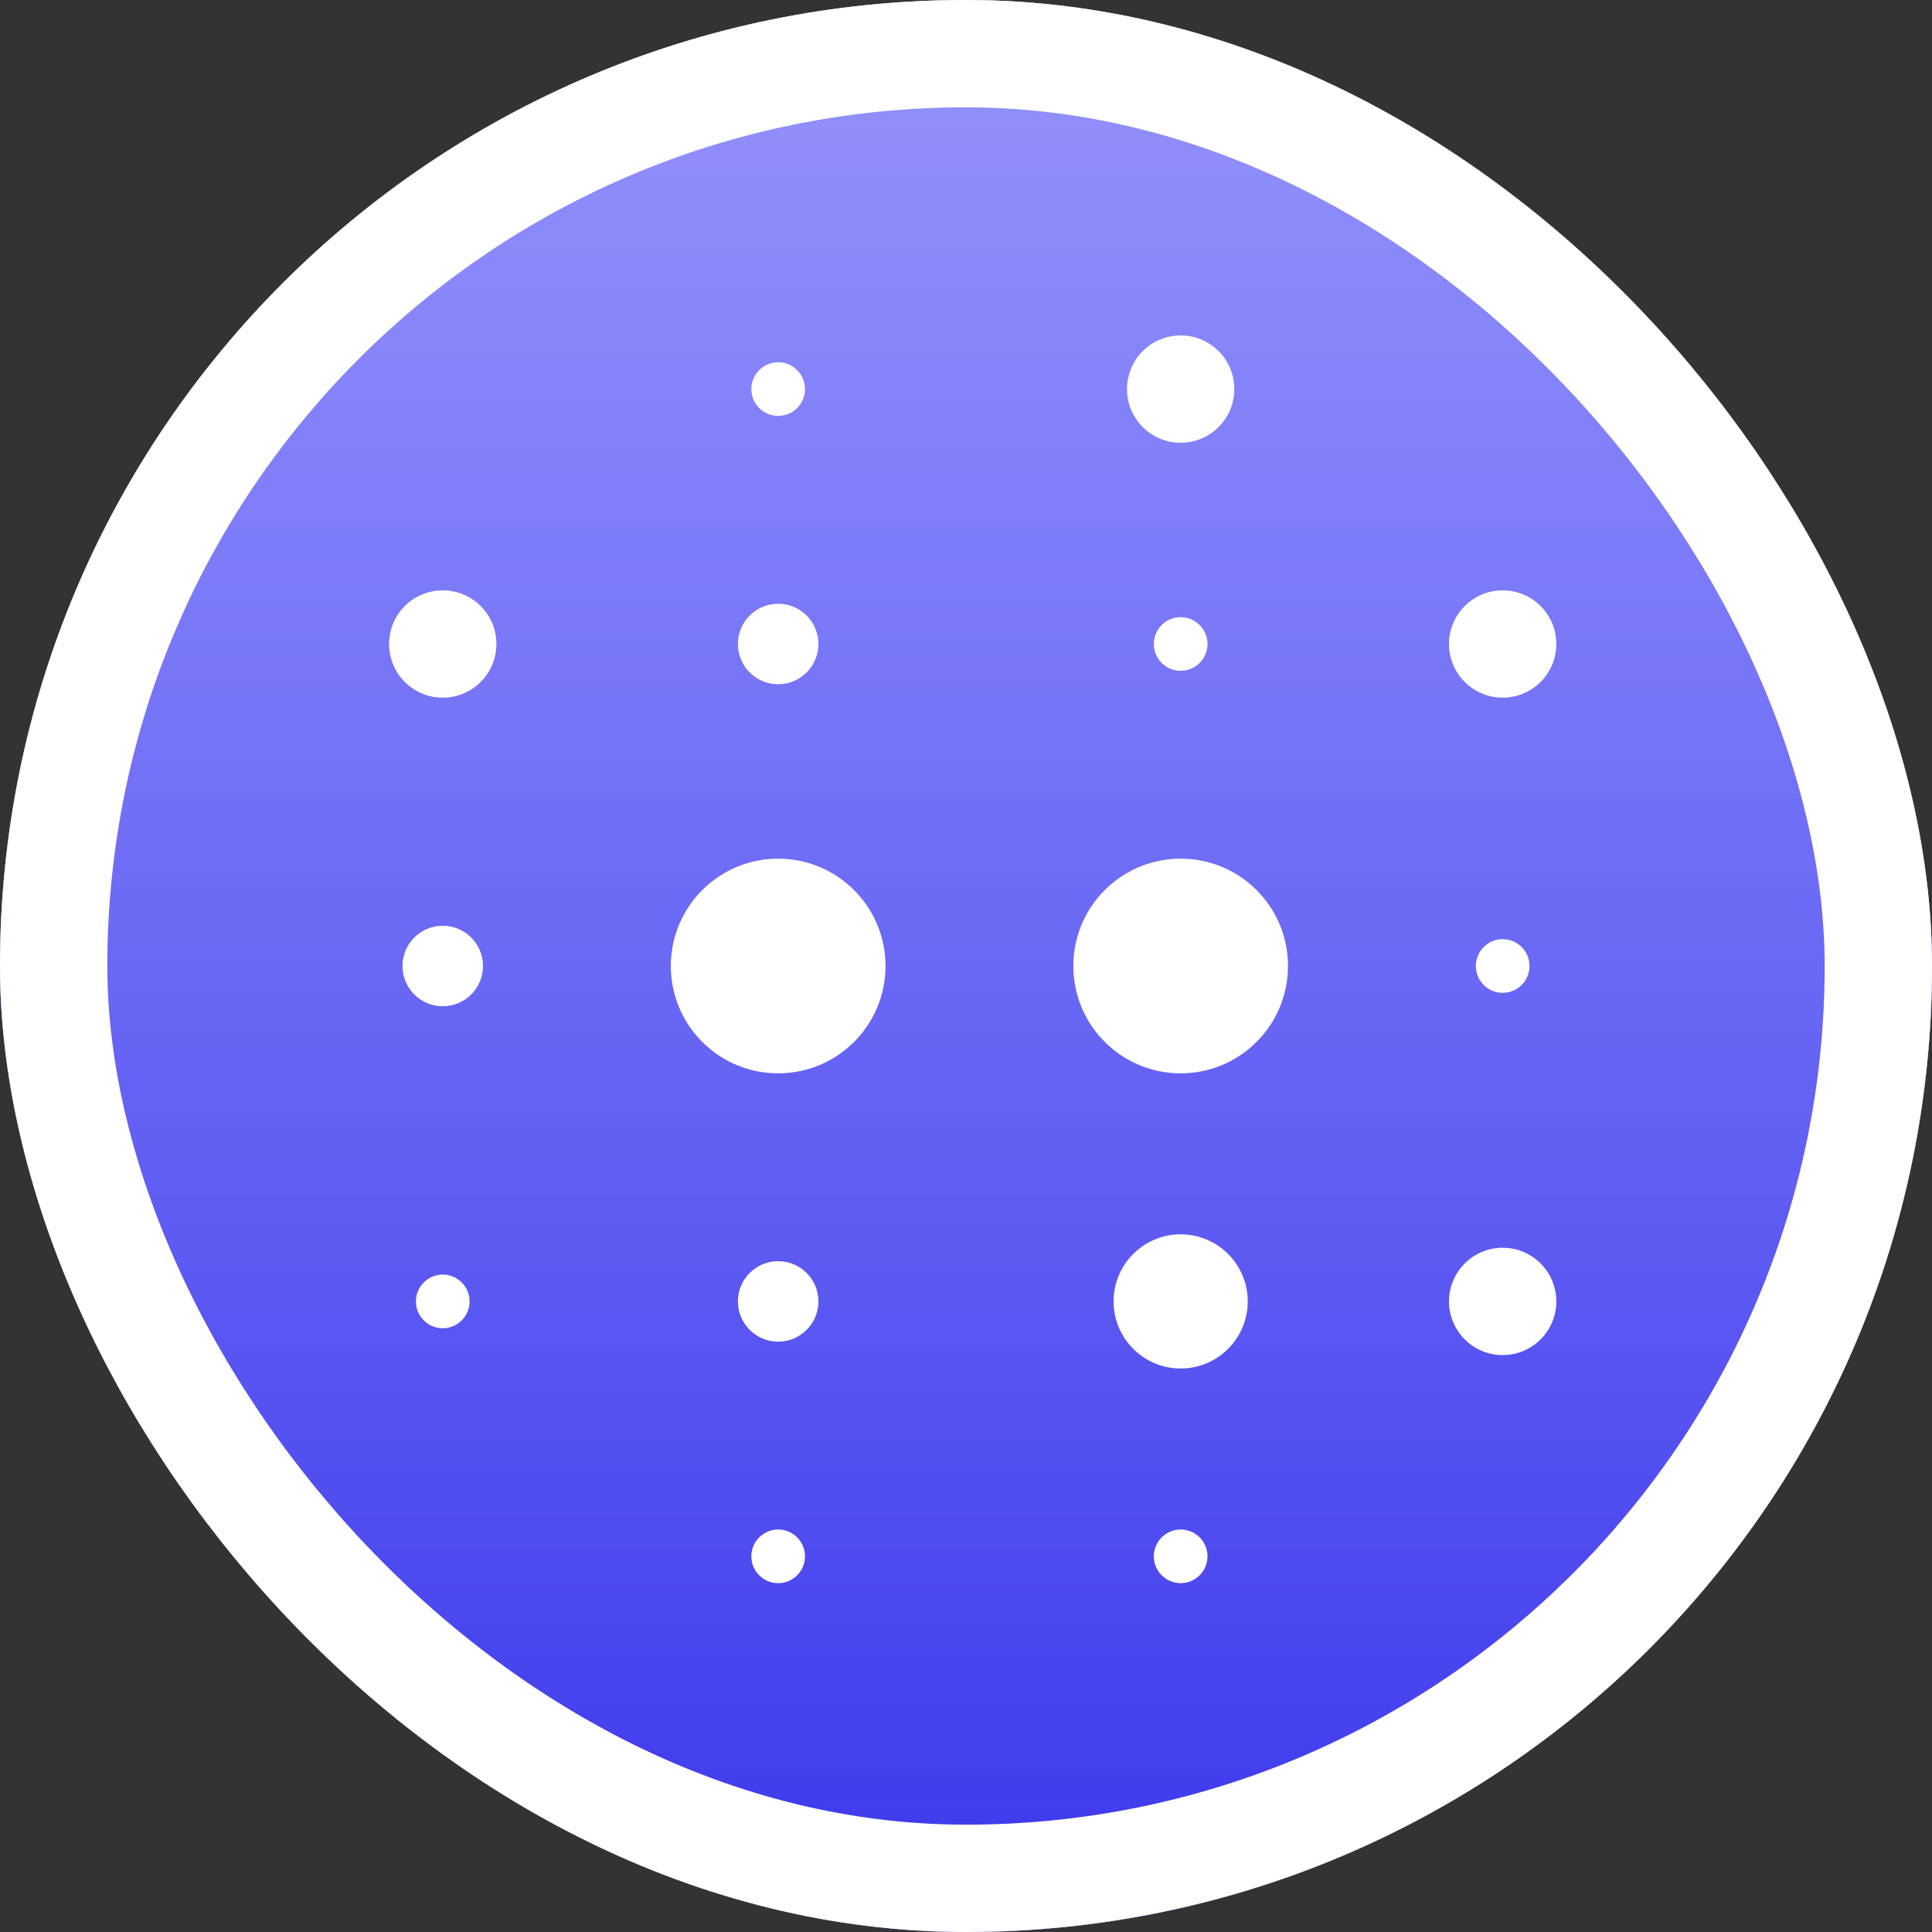 <svg width="36" height="36" viewBox="0 0 36 36" fill="none" xmlns="http://www.w3.org/2000/svg">
<rect x="0" y="0" width="36" height="36" fill="#333333" stroke="none"/>
<g clip-path="url(#clip0_1393_4141)">
<rect width="36" height="36" rx="18" fill="white"/>
<rect x="-29" y="-10" width="94" height="56" fill="url(#paint0_linear_1393_4141)"/>
<path d="M15 7.25C15 7.526 14.776 7.75 14.5 7.75C14.224 7.75 14 7.526 14 7.25C14 6.974 14.224 6.75 14.5 6.75C14.776 6.75 15 6.974 15 7.25Z" fill="white"/>
<path d="M23 7.25C23 7.802 22.552 8.25 22 8.25C21.448 8.25 21 7.802 21 7.25C21 6.698 21.448 6.25 22 6.25C22.552 6.25 23 6.698 23 7.25Z" fill="white"/>
<path d="M15 29C15 29.276 14.776 29.5 14.5 29.5C14.224 29.5 14 29.276 14 29C14 28.724 14.224 28.5 14.5 28.5C14.776 28.5 15 28.724 15 29Z" fill="white"/>
<path d="M22.5 29C22.5 29.276 22.276 29.5 22 29.5C21.724 29.5 21.5 29.276 21.5 29C21.5 28.724 21.724 28.5 22 28.5C22.276 28.5 22.5 28.724 22.5 29Z" fill="white"/>
<path d="M27 12C27 12.552 27.448 13 28 13C28.552 13 29 12.552 29 12C29 11.448 28.552 11 28 11C27.448 11 27 11.448 27 12Z" fill="white"/>
<path d="M21.5 12C21.5 12.276 21.724 12.5 22 12.5C22.276 12.5 22.5 12.276 22.5 12C22.5 11.724 22.276 11.5 22 11.5C21.724 11.5 21.5 11.724 21.5 12Z" fill="white"/>
<path d="M13.75 12C13.75 12.414 14.086 12.75 14.5 12.75C14.914 12.75 15.25 12.414 15.25 12C15.25 11.586 14.914 11.25 14.5 11.25C14.086 11.25 13.75 11.586 13.75 12Z" fill="white"/>
<path d="M7.25 12C7.25 12.552 7.698 13 8.25 13C8.802 13 9.25 12.552 9.25 12C9.25 11.448 8.802 11 8.25 11C7.698 11 7.25 11.448 7.25 12Z" fill="white"/>
<circle cx="8.25" cy="18" r="0.75" fill="white"/>
<path d="M16.5 18C16.5 19.105 15.605 20 14.5 20C13.395 20 12.5 19.105 12.5 18C12.5 16.895 13.395 16 14.5 16C15.605 16 16.5 16.895 16.5 18Z" fill="white"/>
<path d="M24 18C24 19.105 23.105 20 22 20C20.895 20 20 19.105 20 18C20 16.895 20.895 16 22 16C23.105 16 24 16.895 24 18Z" fill="white"/>
<path d="M28.5 18C28.5 18.276 28.276 18.5 28 18.5C27.724 18.5 27.5 18.276 27.5 18C27.5 17.724 27.724 17.5 28 17.5C28.276 17.5 28.5 17.724 28.5 18Z" fill="white"/>
<path d="M8.75 24.25C8.75 24.526 8.526 24.75 8.25 24.75C7.974 24.75 7.75 24.526 7.75 24.25C7.75 23.974 7.974 23.75 8.25 23.75C8.526 23.75 8.75 23.974 8.75 24.25Z" fill="white"/>
<path d="M15.25 24.25C15.25 24.664 14.914 25 14.5 25C14.086 25 13.75 24.664 13.75 24.25C13.75 23.836 14.086 23.5 14.5 23.5C14.914 23.5 15.25 23.836 15.25 24.25Z" fill="white"/>
<path d="M23.25 24.25C23.25 24.94 22.69 25.5 22 25.5C21.31 25.5 20.75 24.94 20.75 24.25C20.75 23.56 21.31 23 22 23C22.69 23 23.25 23.56 23.25 24.25Z" fill="white"/>
<path d="M29 24.25C29 24.802 28.552 25.25 28 25.25C27.448 25.25 27 24.802 27 24.25C27 23.698 27.448 23.25 28 23.25C28.552 23.25 29 23.698 29 24.25Z" fill="white"/>
</g>
<rect x="1" y="1" width="34" height="34" rx="17" stroke="white" stroke-width="2"/>
<defs>
<linearGradient id="paint0_linear_1393_4141" x1="18" y1="-10" x2="18" y2="46" gradientUnits="userSpaceOnUse">
<stop stop-color="#8383FF" stop-opacity="0.7"/>
<stop offset="1" stop-color="#1D18E6"/>
</linearGradient>
<clipPath id="clip0_1393_4141">
<rect width="36" height="36" rx="18" fill="white"/>
</clipPath>
</defs>
</svg>

